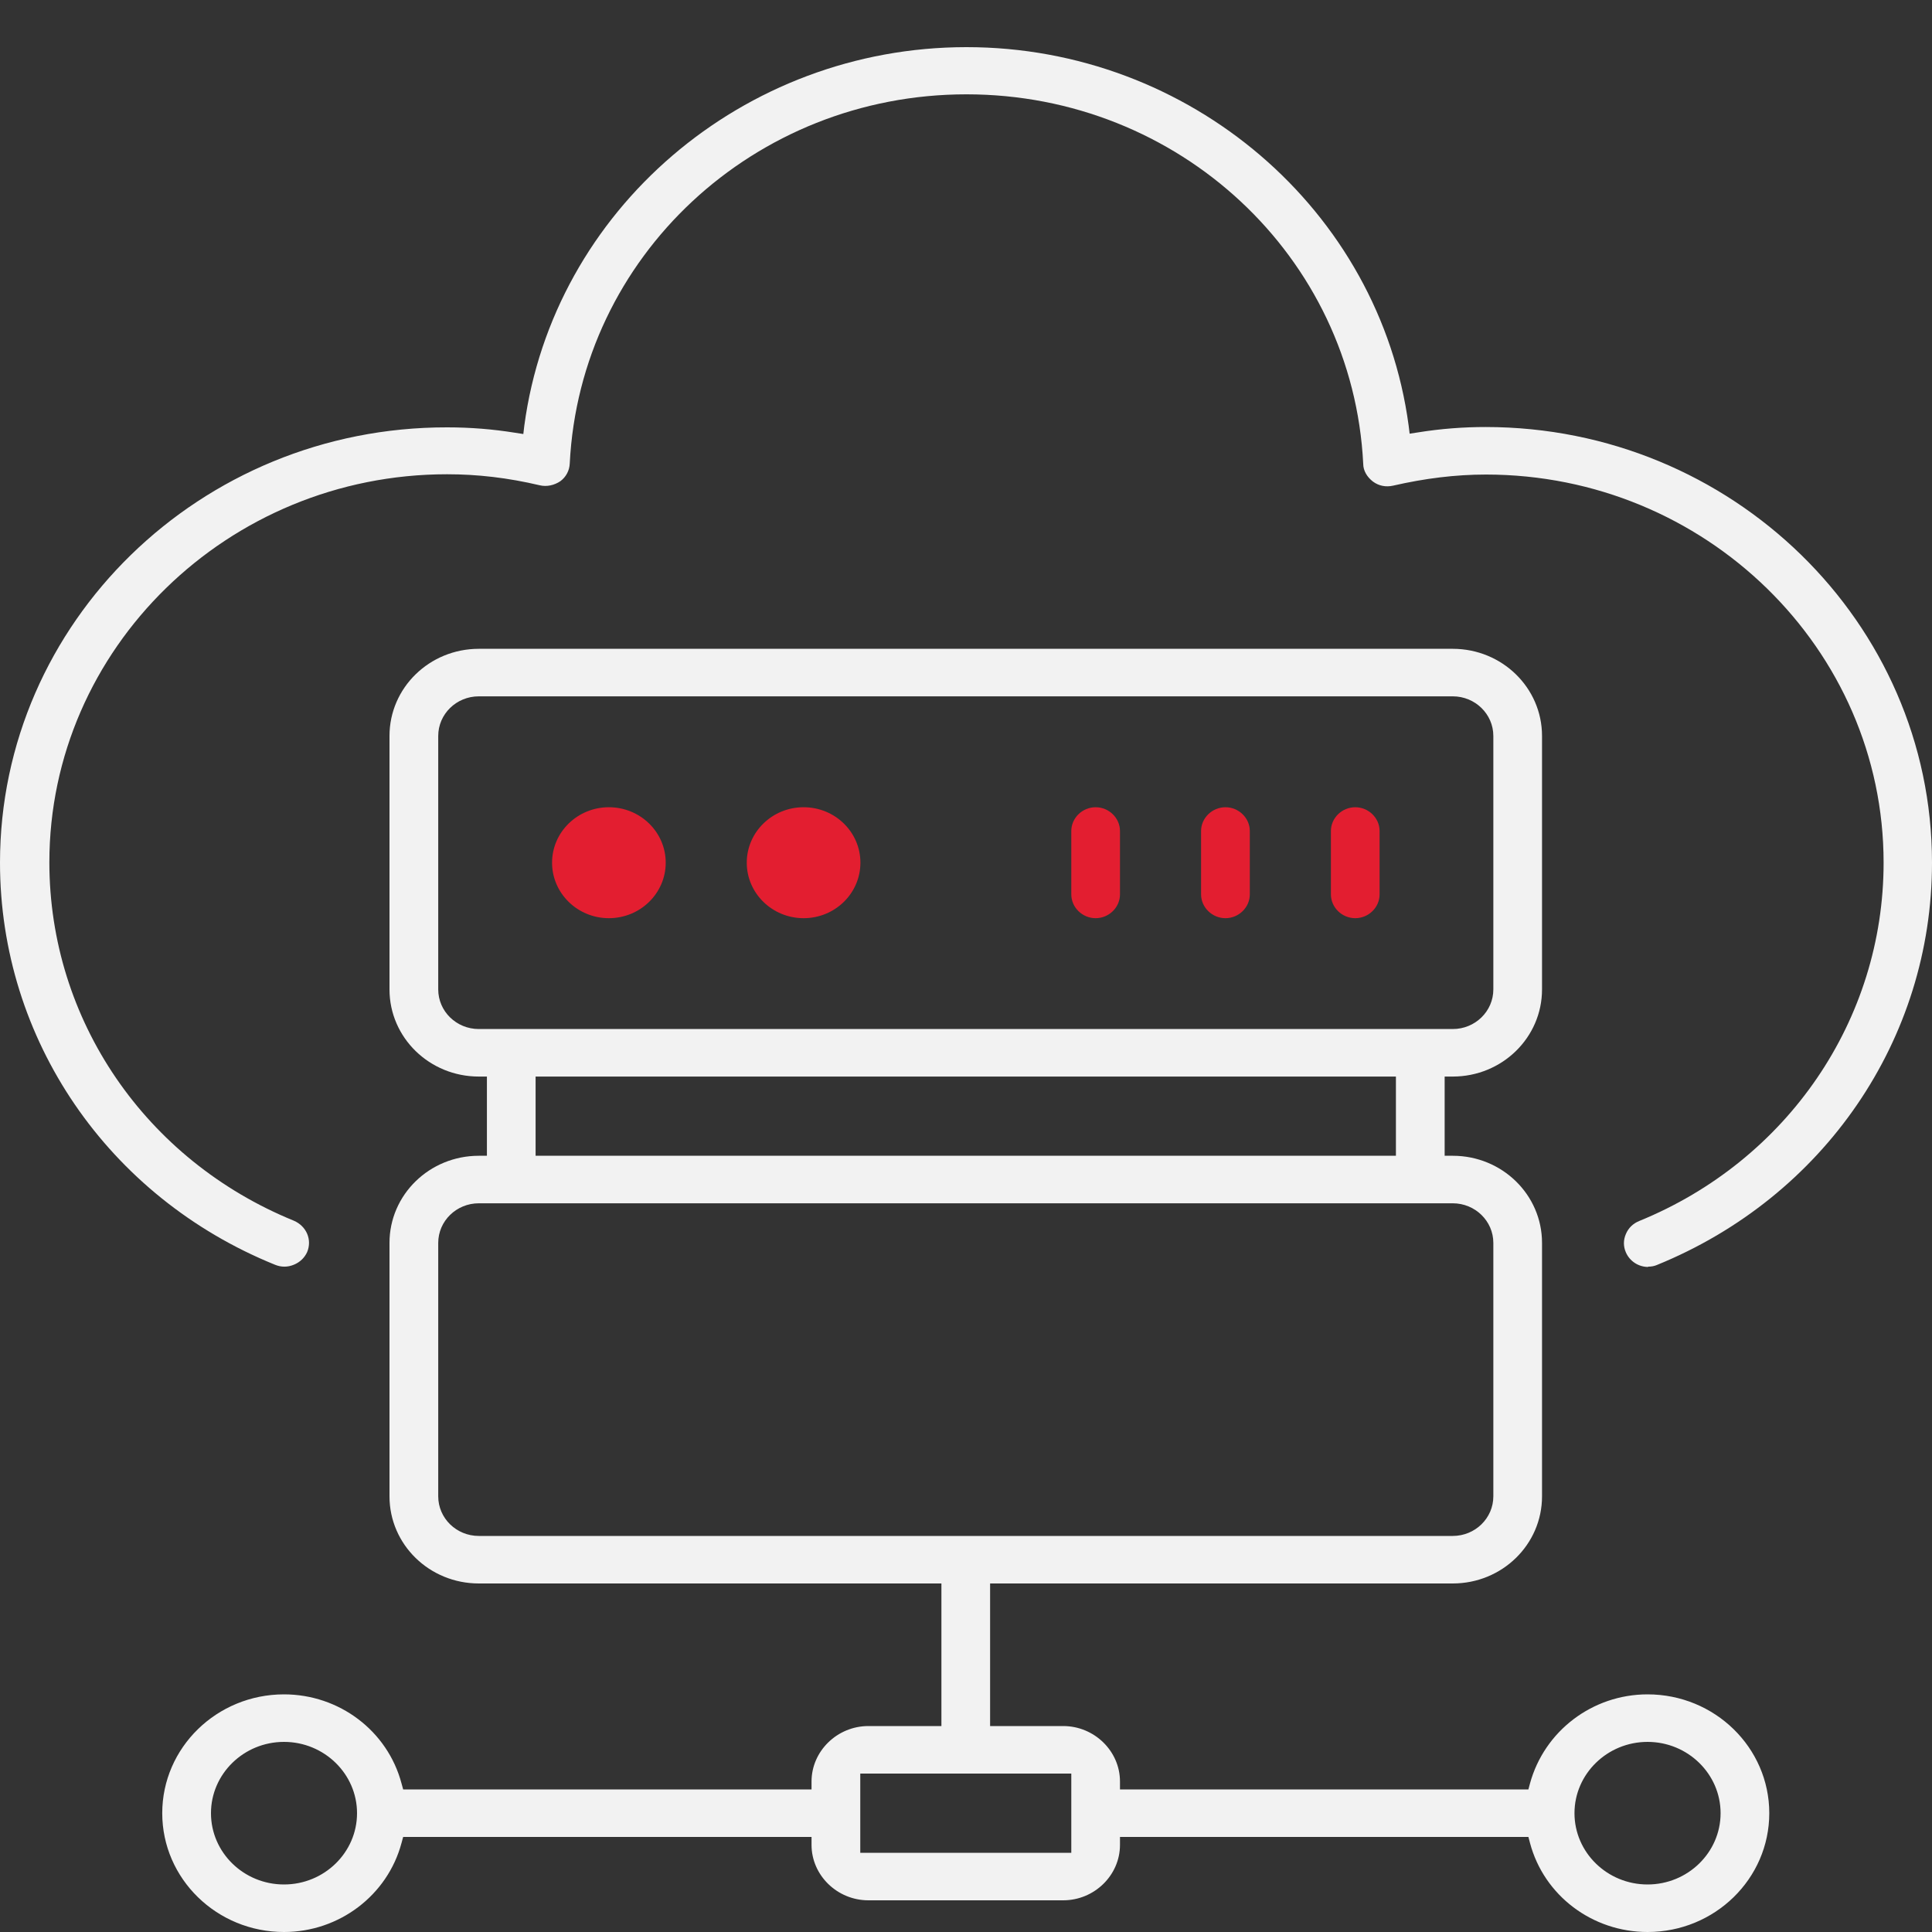 <svg width="40" height="40" viewBox="0 0 40 40" fill="none" xmlns="http://www.w3.org/2000/svg">
<rect x="0" y="0" width="40" height="40" fill="#333333" stroke="none"/>
<path d="M28.563 17.205C28.563 16.936 28.335 16.713 28.059 16.713C27.783 16.713 27.555 16.936 27.555 17.205V18.517C27.555 18.787 27.783 19.01 28.059 19.01C28.335 19.01 28.563 18.787 28.563 18.517V17.205Z" fill="#E31E30"/>
<path d="M25.876 17.205C25.876 16.936 25.647 16.713 25.372 16.713C25.096 16.713 24.867 16.936 24.867 17.205V18.517C24.867 18.787 25.096 19.01 25.372 19.01C25.647 19.01 25.876 18.787 25.876 18.517V17.205Z" fill="#E31E30"/>
<path d="M23.188 17.205C23.188 16.936 22.96 16.713 22.684 16.713C22.408 16.713 22.18 16.936 22.18 17.205V18.517C22.18 18.787 22.408 19.01 22.684 19.01C22.96 19.01 23.188 18.787 23.188 18.517V17.205Z" fill="#E31E30"/>
<path d="M12.606 19.01C13.256 19.01 13.783 18.495 13.783 17.861C13.783 17.227 13.256 16.713 12.606 16.713C11.957 16.713 11.43 17.227 11.43 17.861C11.43 18.495 11.957 19.01 12.606 19.01Z" fill="#E31E30"/>
<path d="M16.638 19.01C17.288 19.01 17.814 18.495 17.814 17.861C17.814 17.227 17.288 16.713 16.638 16.713C15.988 16.713 15.461 17.227 15.461 17.861C15.461 18.495 15.988 19.01 16.638 19.01Z" fill="#E31E30"/>
<path d="M34.119 26.225C34.193 26.225 34.253 26.212 34.3 26.192C37.768 24.782 40 21.515 40 17.861C40 12.889 35.853 8.841 30.758 8.841C30.308 8.841 29.844 8.874 29.353 8.953L29.185 8.979L29.165 8.815C28.567 4.348 24.634 0.976 20.01 0.976C15.386 0.976 11.454 4.348 10.855 8.815L10.835 8.986L10.66 8.959C10.21 8.887 9.753 8.848 9.256 8.848C4.147 8.841 0 12.889 0 17.861C0 21.515 2.232 24.782 5.693 26.185C5.821 26.238 5.955 26.238 6.083 26.185C6.211 26.133 6.305 26.041 6.359 25.923C6.466 25.667 6.345 25.385 6.083 25.273C3.011 24.02 1.022 21.115 1.022 17.854C1.022 13.427 4.719 9.819 9.256 9.819C9.887 9.819 10.512 9.891 11.178 10.048C11.319 10.081 11.474 10.048 11.601 9.963C11.716 9.878 11.79 9.746 11.796 9.596C12.011 5.312 15.614 1.953 20.01 1.953C24.406 1.953 28.009 5.312 28.224 9.602C28.224 9.746 28.305 9.878 28.425 9.97C28.547 10.061 28.694 10.088 28.842 10.055C29.501 9.904 30.133 9.825 30.765 9.825C35.302 9.825 38.998 13.433 38.998 17.861C38.998 21.115 37.009 24.027 33.937 25.28C33.809 25.332 33.715 25.424 33.662 25.549C33.608 25.674 33.608 25.805 33.662 25.929C33.742 26.113 33.924 26.231 34.125 26.231L34.119 26.225Z" fill="#F2F2F2"/>
<path d="M34.111 35.08C32.968 35.08 31.973 35.841 31.677 36.924L31.644 37.048H23.188V36.884C23.188 36.255 22.657 35.736 22.012 35.736H20.499V32.784H30.078C31.099 32.784 31.926 31.978 31.926 30.98V25.733C31.926 24.736 31.099 23.929 30.078 23.929H29.91V22.289H30.078C31.099 22.289 31.926 21.482 31.926 20.485V15.237C31.926 14.24 31.099 13.433 30.078 13.433H9.913C8.891 13.433 8.064 14.24 8.064 15.237V20.485C8.064 21.482 8.891 22.289 9.913 22.289H10.081V23.929H9.913C8.891 23.929 8.064 24.736 8.064 25.733V30.98C8.064 31.978 8.891 32.784 9.913 32.784H19.491V35.736H17.979C17.334 35.736 16.802 36.255 16.802 36.884V37.048H8.347L8.313 36.924C8.024 35.835 7.023 35.08 5.88 35.08C4.489 35.08 3.359 36.182 3.359 37.54C3.359 38.898 4.489 40 5.88 40C7.023 40 8.024 39.239 8.313 38.157L8.347 38.032H16.802V38.196C16.802 38.826 17.334 39.344 17.979 39.344H22.012C22.657 39.344 23.188 38.826 23.188 38.196V38.032H31.644L31.677 38.157C31.966 39.246 32.968 40 34.111 40C35.502 40 36.631 38.898 36.631 37.54C36.631 36.182 35.502 35.08 34.111 35.08ZM5.88 39.016C5.046 39.016 4.368 38.354 4.368 37.54C4.368 36.727 5.046 36.064 5.88 36.064C6.713 36.064 7.392 36.727 7.392 37.54C7.392 38.354 6.713 39.016 5.88 39.016ZM9.913 21.305C9.449 21.305 9.073 20.938 9.073 20.485V15.237C9.073 14.784 9.449 14.417 9.913 14.417H30.078C30.541 14.417 30.918 14.784 30.918 15.237V20.485C30.918 20.938 30.541 21.305 30.078 21.305H9.913ZM28.901 22.289V23.929H11.089V22.289H28.901ZM9.913 31.8C9.449 31.8 9.073 31.433 9.073 30.98V25.733C9.073 25.28 9.449 24.913 9.913 24.913H30.078C30.541 24.913 30.918 25.28 30.918 25.733V30.98C30.918 31.433 30.541 31.8 30.078 31.8H9.913ZM22.18 38.36H17.811V36.72H22.18V38.36ZM34.111 39.016C33.277 39.016 32.598 38.354 32.598 37.54C32.598 36.727 33.277 36.064 34.111 36.064C34.944 36.064 35.623 36.727 35.623 37.54C35.623 38.354 34.944 39.016 34.111 39.016Z" fill="#F2F2F2"/>
</svg>
